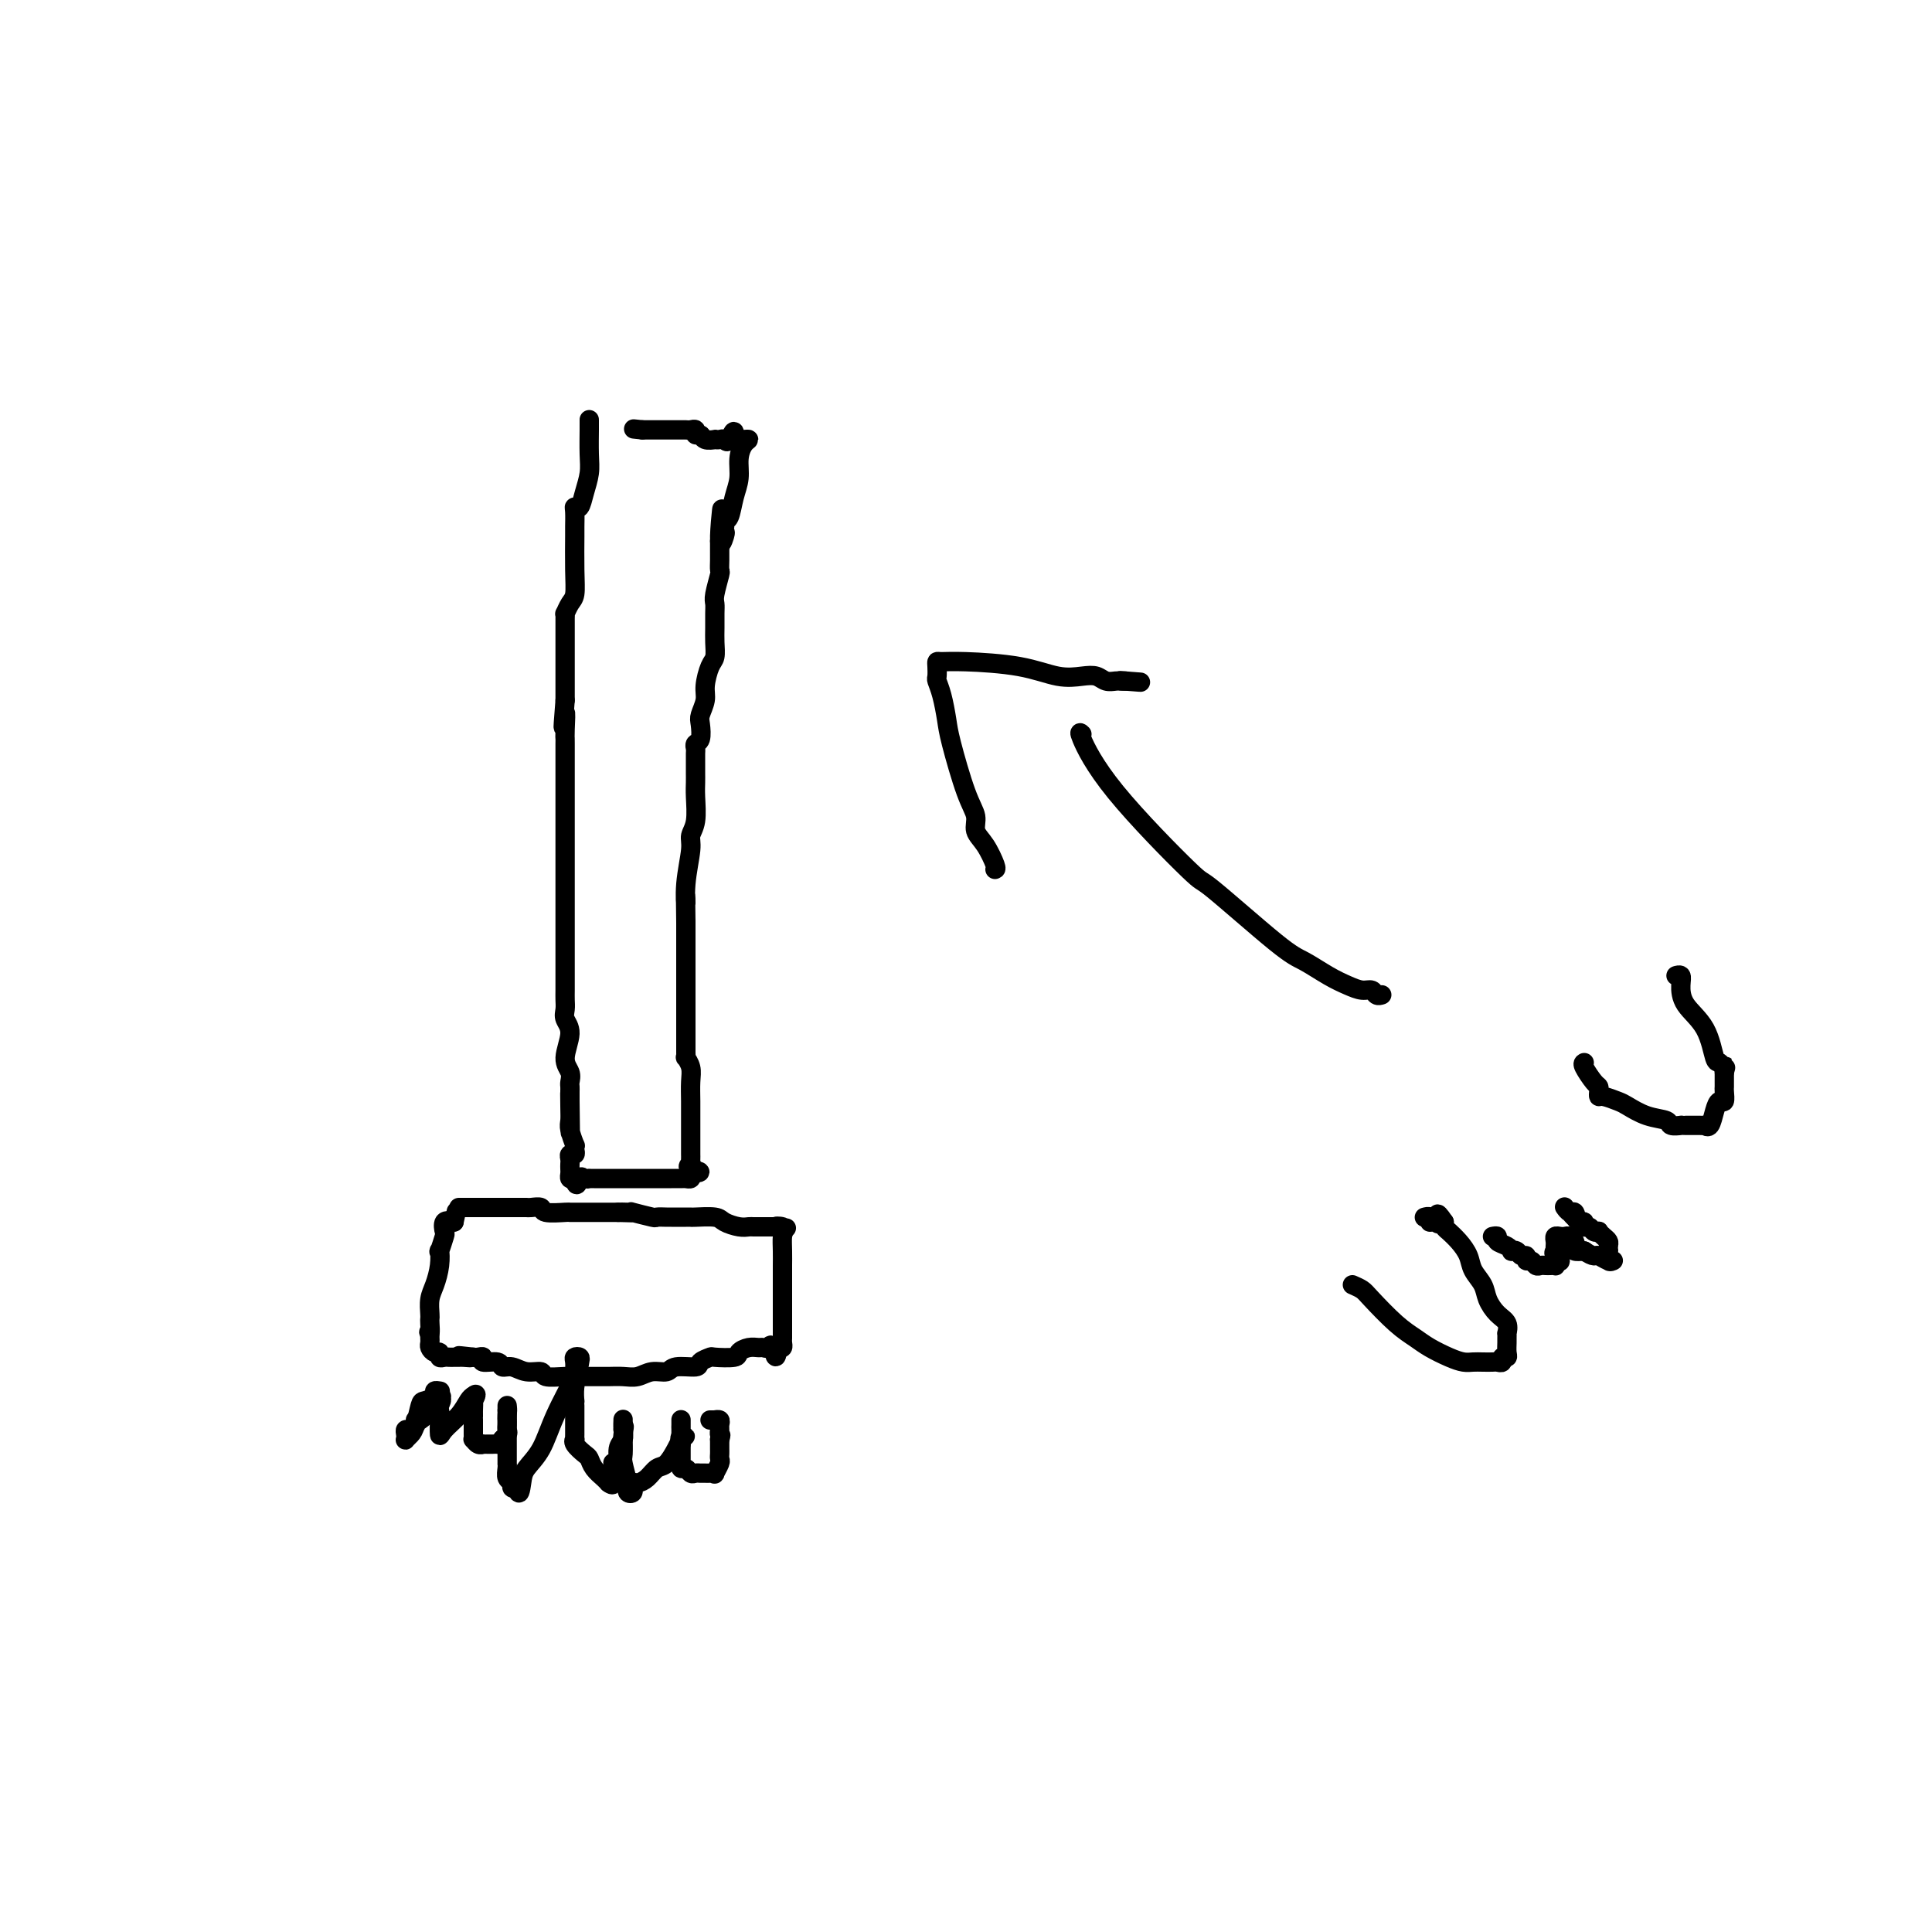 <svg viewBox='0 0 400 400' version='1.1' xmlns='http://www.w3.org/2000/svg' xmlns:xlink='http://www.w3.org/1999/xlink'><g fill='none' stroke='#000000' stroke-width='4' stroke-linecap='round' stroke-linejoin='round'><path d='M122,87c-0.002,-0.100 -0.004,-0.201 0,0c0.004,0.201 0.012,0.702 0,2c-0.012,1.298 -0.046,3.391 0,5c0.046,1.609 0.170,2.733 0,4c-0.170,1.267 -0.634,2.676 -1,4c-0.366,1.324 -0.634,2.563 -1,3c-0.366,0.437 -0.830,0.072 -1,0c-0.170,-0.072 -0.045,0.148 0,1c0.045,0.852 0.009,2.335 0,3c-0.009,0.665 0.008,0.512 0,2c-0.008,1.488 -0.041,4.619 0,7c0.041,2.381 0.154,4.014 0,5c-0.154,0.986 -0.577,1.325 -1,2c-0.423,0.675 -0.845,1.687 -1,2c-0.155,0.313 -0.041,-0.073 0,0c0.041,0.073 0.011,0.606 0,1c-0.011,0.394 -0.003,0.650 0,1c0.003,0.350 0.001,0.795 0,2c-0.001,1.205 -0.000,3.171 0,5c0.000,1.829 0.000,3.523 0,5c-0.000,1.477 -0.000,2.739 0,4'/><path d='M117,145c-0.774,9.502 -0.207,4.258 0,3c0.207,-1.258 0.056,1.472 0,3c-0.056,1.528 -0.015,1.855 0,2c0.015,0.145 0.004,0.107 0,1c-0.004,0.893 -0.001,2.715 0,4c0.001,1.285 0.000,2.033 0,3c-0.000,0.967 -0.000,2.154 0,3c0.000,0.846 0.000,1.352 0,3c-0.000,1.648 -0.000,4.437 0,6c0.000,1.563 0.000,1.899 0,3c-0.000,1.101 -0.000,2.965 0,4c0.000,1.035 -0.000,1.240 0,2c0.000,0.760 0.000,2.077 0,3c-0.000,0.923 -0.000,1.454 0,2c0.000,0.546 0.000,1.109 0,2c-0.000,0.891 -0.000,2.111 0,4c0.000,1.889 0.000,4.445 0,6c-0.000,1.555 -0.001,2.107 0,3c0.001,0.893 0.005,2.127 0,3c-0.005,0.873 -0.020,1.385 0,2c0.020,0.615 0.076,1.333 0,2c-0.076,0.667 -0.283,1.282 0,2c0.283,0.718 1.057,1.540 1,3c-0.057,1.460 -0.943,3.557 -1,5c-0.057,1.443 0.717,2.232 1,3c0.283,0.768 0.076,1.515 0,2c-0.076,0.485 -0.020,0.707 0,1c0.020,0.293 0.005,0.656 0,1c-0.005,0.344 -0.002,0.670 0,1c0.002,0.330 0.001,0.665 0,1'/><path d='M118,228c0.156,12.823 0.046,3.381 0,0c-0.046,-3.381 -0.026,-0.700 0,1c0.026,1.700 0.059,2.420 0,3c-0.059,0.580 -0.211,1.021 0,2c0.211,0.979 0.785,2.496 1,3c0.215,0.504 0.072,-0.006 0,0c-0.072,0.006 -0.072,0.526 0,1c0.072,0.474 0.215,0.900 0,1c-0.215,0.100 -0.790,-0.128 -1,0c-0.210,0.128 -0.057,0.612 0,1c0.057,0.388 0.018,0.678 0,1c-0.018,0.322 -0.015,0.674 0,1c0.015,0.326 0.043,0.626 0,1c-0.043,0.374 -0.155,0.821 0,1c0.155,0.179 0.578,0.089 1,0'/><path d='M119,244c0.338,2.475 0.682,0.663 1,0c0.318,-0.663 0.609,-0.178 1,0c0.391,0.178 0.883,0.048 1,0c0.117,-0.048 -0.142,-0.013 0,0c0.142,0.013 0.686,0.003 1,0c0.314,-0.003 0.399,-0.001 1,0c0.601,0.001 1.719,0.000 2,0c0.281,-0.000 -0.274,-0.000 0,0c0.274,0.000 1.378,0.000 2,0c0.622,-0.000 0.762,-0.000 1,0c0.238,0.000 0.574,0.000 1,0c0.426,-0.000 0.941,-0.000 1,0c0.059,0.000 -0.339,0.000 0,0c0.339,-0.000 1.415,-0.000 2,0c0.585,0.000 0.681,0.000 1,0c0.319,-0.000 0.863,-0.000 1,0c0.137,0.000 -0.131,0.000 0,0c0.131,-0.000 0.661,-0.000 1,0c0.339,0.000 0.486,0.000 1,0c0.514,-0.000 1.394,-0.000 2,0c0.606,0.000 0.937,0.001 1,0c0.063,-0.001 -0.140,-0.003 0,0c0.140,0.003 0.625,0.011 1,0c0.375,-0.011 0.639,-0.041 1,0c0.361,0.041 0.817,0.155 1,0c0.183,-0.155 0.091,-0.577 0,-1'/><path d='M143,243c3.713,-0.317 0.995,-0.610 0,-1c-0.995,-0.390 -0.267,-0.878 0,-1c0.267,-0.122 0.071,0.122 0,0c-0.071,-0.122 -0.019,-0.610 0,-1c0.019,-0.390 0.005,-0.680 0,-1c-0.005,-0.320 -0.001,-0.668 0,-1c0.001,-0.332 0.000,-0.647 0,-1c-0.000,-0.353 -0.000,-0.744 0,-1c0.000,-0.256 0.001,-0.375 0,-1c-0.001,-0.625 -0.004,-1.755 0,-3c0.004,-1.245 0.015,-2.606 0,-4c-0.015,-1.394 -0.057,-2.821 0,-4c0.057,-1.179 0.211,-2.109 0,-3c-0.211,-0.891 -0.789,-1.742 -1,-2c-0.211,-0.258 -0.057,0.079 0,0c0.057,-0.079 0.015,-0.572 0,-1c-0.015,-0.428 -0.004,-0.789 0,-1c0.004,-0.211 0.001,-0.271 0,-1c-0.001,-0.729 -0.000,-2.125 0,-3c0.000,-0.875 0.000,-1.228 0,-2c-0.000,-0.772 -0.000,-1.964 0,-3c0.000,-1.036 0.000,-1.915 0,-3c-0.000,-1.085 -0.000,-2.377 0,-3c0.000,-0.623 0.000,-0.579 0,-1c-0.000,-0.421 -0.000,-1.309 0,-2c0.000,-0.691 0.000,-1.186 0,-2c-0.000,-0.814 -0.000,-1.947 0,-3c0.000,-1.053 0.000,-2.027 0,-3'/><path d='M142,191c-0.137,-8.811 0.020,-4.837 0,-4c-0.020,0.837 -0.215,-1.463 0,-4c0.215,-2.537 0.842,-5.313 1,-7c0.158,-1.687 -0.154,-2.286 0,-3c0.154,-0.714 0.773,-1.542 1,-3c0.227,-1.458 0.061,-3.546 0,-5c-0.061,-1.454 -0.016,-2.273 0,-3c0.016,-0.727 0.003,-1.361 0,-2c-0.003,-0.639 0.003,-1.283 0,-2c-0.003,-0.717 -0.015,-1.509 0,-2c0.015,-0.491 0.055,-0.683 0,-1c-0.055,-0.317 -0.207,-0.760 0,-1c0.207,-0.240 0.773,-0.279 1,-1c0.227,-0.721 0.116,-2.126 0,-3c-0.116,-0.874 -0.238,-1.216 0,-2c0.238,-0.784 0.834,-2.009 1,-3c0.166,-0.991 -0.099,-1.749 0,-3c0.099,-1.251 0.562,-2.996 1,-4c0.438,-1.004 0.850,-1.267 1,-2c0.150,-0.733 0.039,-1.937 0,-3c-0.039,-1.063 -0.007,-1.984 0,-3c0.007,-1.016 -0.012,-2.127 0,-3c0.012,-0.873 0.056,-1.507 0,-2c-0.056,-0.493 -0.211,-0.844 0,-2c0.211,-1.156 0.789,-3.118 1,-4c0.211,-0.882 0.057,-0.684 0,-1c-0.057,-0.316 -0.015,-1.145 0,-2c0.015,-0.855 0.004,-1.734 0,-2c-0.004,-0.266 -0.001,0.082 0,0c0.001,-0.082 0.000,-0.595 0,-1c-0.000,-0.405 -0.000,-0.703 0,-1'/><path d='M149,112c1.022,-12.459 0.078,-4.108 0,-1c-0.078,3.108 0.710,0.973 1,0c0.290,-0.973 0.081,-0.783 0,-1c-0.081,-0.217 -0.033,-0.841 0,-1c0.033,-0.159 0.051,0.145 0,0c-0.051,-0.145 -0.172,-0.741 0,-1c0.172,-0.259 0.637,-0.181 1,-1c0.363,-0.819 0.624,-2.535 1,-4c0.376,-1.465 0.869,-2.680 1,-4c0.131,-1.320 -0.098,-2.746 0,-4c0.098,-1.254 0.524,-2.336 1,-3c0.476,-0.664 1.000,-0.910 1,-1c-0.000,-0.090 -0.526,-0.024 -1,0c-0.474,0.024 -0.897,0.006 -1,0c-0.103,-0.006 0.113,-0.002 0,0c-0.113,0.002 -0.557,0.001 -1,0'/><path d='M152,91c0.287,-3.249 -0.496,-0.871 -1,0c-0.504,0.871 -0.730,0.234 -1,0c-0.270,-0.234 -0.583,-0.067 -1,0c-0.417,0.067 -0.939,0.033 -1,0c-0.061,-0.033 0.338,-0.065 0,0c-0.338,0.065 -1.414,0.228 -2,0c-0.586,-0.228 -0.682,-0.846 -1,-1c-0.318,-0.154 -0.858,0.155 -1,0c-0.142,-0.155 0.116,-0.774 0,-1c-0.116,-0.226 -0.605,-0.061 -1,0c-0.395,0.061 -0.697,0.016 -1,0c-0.303,-0.016 -0.606,-0.004 -1,0c-0.394,0.004 -0.878,0.001 -1,0c-0.122,-0.001 0.117,-0.000 0,0c-0.117,0.000 -0.590,0.000 -1,0c-0.410,-0.000 -0.756,-0.000 -1,0c-0.244,0.000 -0.385,0.000 -1,0c-0.615,-0.000 -1.704,-0.000 -2,0c-0.296,0.000 0.201,0.000 0,0c-0.201,-0.000 -1.101,-0.000 -2,0'/><path d='M133,89c-3.167,-0.333 -1.583,-0.167 0,0'/><path d='M95,250c0.805,-0.000 1.610,-0.000 2,0c0.390,0.000 0.367,0.000 1,0c0.633,-0.000 1.924,-0.000 3,0c1.076,0.000 1.936,0.000 3,0c1.064,-0.000 2.331,-0.001 3,0c0.669,0.001 0.739,0.004 1,0c0.261,-0.004 0.711,-0.015 1,0c0.289,0.015 0.416,0.057 1,0c0.584,-0.057 1.626,-0.211 2,0c0.374,0.211 0.079,0.789 1,1c0.921,0.211 3.059,0.057 4,0c0.941,-0.057 0.686,-0.015 1,0c0.314,0.015 1.197,0.004 2,0c0.803,-0.004 1.526,-0.001 2,0c0.474,0.001 0.701,0.000 1,0c0.299,-0.000 0.672,-0.000 1,0c0.328,0.000 0.613,0.000 1,0c0.387,-0.000 0.877,-0.000 1,0c0.123,0.000 -0.121,0.000 0,0c0.121,-0.000 0.606,-0.000 1,0c0.394,0.000 0.697,0.000 1,0'/><path d='M128,251c5.292,0.156 2.021,0.046 1,0c-1.021,-0.046 0.208,-0.026 1,0c0.792,0.026 1.147,0.060 1,0c-0.147,-0.060 -0.797,-0.212 0,0c0.797,0.212 3.041,0.789 4,1c0.959,0.211 0.634,0.057 1,0c0.366,-0.057 1.421,-0.015 2,0c0.579,0.015 0.680,0.004 1,0c0.320,-0.004 0.860,-0.001 1,0c0.140,0.001 -0.120,0.001 0,0c0.120,-0.001 0.620,-0.001 1,0c0.380,0.001 0.639,0.003 1,0c0.361,-0.003 0.824,-0.011 1,0c0.176,0.011 0.064,0.041 1,0c0.936,-0.041 2.919,-0.155 4,0c1.081,0.155 1.260,0.577 2,1c0.740,0.423 2.040,0.845 3,1c0.960,0.155 1.581,0.041 2,0c0.419,-0.041 0.637,-0.011 1,0c0.363,0.011 0.871,0.003 1,0c0.129,-0.003 -0.120,-0.001 0,0c0.120,0.001 0.609,0.000 1,0c0.391,-0.000 0.683,-0.000 1,0c0.317,0.000 0.658,0.000 1,0'/><path d='M160,254c5.119,0.476 1.917,0.167 1,0c-0.917,-0.167 0.452,-0.190 1,0c0.548,0.190 0.274,0.595 0,1'/><path d='M162,255c0.309,0.241 0.083,0.345 0,1c-0.083,0.655 -0.022,1.863 0,3c0.022,1.137 0.006,2.204 0,3c-0.006,0.796 -0.002,1.323 0,2c0.002,0.677 0.000,1.505 0,2c-0.000,0.495 -0.000,0.657 0,1c0.000,0.343 0.000,0.869 0,1c-0.000,0.131 -0.000,-0.131 0,0c0.000,0.131 0.000,0.656 0,1c-0.000,0.344 -0.000,0.508 0,1c0.000,0.492 0.000,1.312 0,2c-0.000,0.688 -0.000,1.245 0,2c0.000,0.755 0.001,1.709 0,2c-0.001,0.291 -0.003,-0.079 0,0c0.003,0.079 0.011,0.609 0,1c-0.011,0.391 -0.041,0.644 0,1c0.041,0.356 0.155,0.816 0,1c-0.155,0.184 -0.577,0.092 -1,0'/><path d='M161,279c-0.334,3.713 -0.669,0.994 -1,0c-0.331,-0.994 -0.656,-0.264 -1,0c-0.344,0.264 -0.705,0.060 -1,0c-0.295,-0.060 -0.525,0.023 -1,0c-0.475,-0.023 -1.197,-0.150 -2,0c-0.803,0.150 -1.687,0.579 -2,1c-0.313,0.421 -0.056,0.835 -1,1c-0.944,0.165 -3.090,0.082 -4,0c-0.910,-0.082 -0.585,-0.161 -1,0c-0.415,0.161 -1.570,0.564 -2,1c-0.430,0.436 -0.134,0.905 -1,1c-0.866,0.095 -2.892,-0.185 -4,0c-1.108,0.185 -1.298,0.834 -2,1c-0.702,0.166 -1.917,-0.152 -3,0c-1.083,0.152 -2.036,0.773 -3,1c-0.964,0.227 -1.940,0.061 -3,0c-1.060,-0.061 -2.204,-0.015 -3,0c-0.796,0.015 -1.244,-0.000 -2,0c-0.756,0.000 -1.819,0.015 -3,0c-1.181,-0.015 -2.480,-0.061 -4,0c-1.520,0.061 -3.262,0.228 -4,0c-0.738,-0.228 -0.471,-0.850 -1,-1c-0.529,-0.150 -1.852,0.171 -3,0c-1.148,-0.171 -2.121,-0.834 -3,-1c-0.879,-0.166 -1.664,0.166 -2,0c-0.336,-0.166 -0.223,-0.829 -1,-1c-0.777,-0.171 -2.445,0.150 -3,0c-0.555,-0.150 0.005,-0.771 0,-1c-0.005,-0.229 -0.573,-0.065 -1,0c-0.427,0.065 -0.714,0.033 -1,0'/><path d='M98,281c-5.443,-0.619 -2.050,-0.166 -1,0c1.050,0.166 -0.244,0.045 -1,0c-0.756,-0.045 -0.976,-0.012 -1,0c-0.024,0.012 0.147,0.004 0,0c-0.147,-0.004 -0.613,-0.005 -1,0c-0.387,0.005 -0.695,0.016 -1,0c-0.305,-0.016 -0.607,-0.060 -1,0c-0.393,0.060 -0.876,0.223 -1,0c-0.124,-0.223 0.110,-0.833 0,-1c-0.110,-0.167 -0.565,0.110 -1,0c-0.435,-0.110 -0.848,-0.607 -1,-1c-0.152,-0.393 -0.041,-0.683 0,-1c0.041,-0.317 0.012,-0.662 0,-1c-0.012,-0.338 -0.006,-0.669 0,-1'/><path d='M89,276c-0.464,-0.667 -0.125,0.166 0,0c0.125,-0.166 0.036,-1.331 0,-2c-0.036,-0.669 -0.020,-0.842 0,-1c0.020,-0.158 0.044,-0.299 0,-1c-0.044,-0.701 -0.156,-1.961 0,-3c0.156,-1.039 0.581,-1.859 1,-3c0.419,-1.141 0.831,-2.605 1,-4c0.169,-1.395 0.096,-2.721 0,-3c-0.096,-0.279 -0.216,0.489 0,0c0.216,-0.489 0.769,-2.234 1,-3c0.231,-0.766 0.139,-0.552 0,-1c-0.139,-0.448 -0.325,-1.556 0,-2c0.325,-0.444 1.163,-0.222 2,0'/><path d='M94,253c0.833,-3.833 0.417,-1.917 0,0'/><path d='M91,288c0.128,0.022 0.256,0.045 0,0c-0.256,-0.045 -0.895,-0.156 -1,0c-0.105,0.156 0.323,0.581 0,1c-0.323,0.419 -1.397,0.834 -2,1c-0.603,0.166 -0.736,0.084 -1,1c-0.264,0.916 -0.659,2.831 -1,4c-0.341,1.169 -0.628,1.591 -1,2c-0.372,0.409 -0.829,0.804 -1,1c-0.171,0.196 -0.057,0.193 0,0c0.057,-0.193 0.056,-0.578 0,-1c-0.056,-0.422 -0.169,-0.883 0,-1c0.169,-0.117 0.620,0.109 1,0c0.380,-0.109 0.690,-0.555 1,-1'/><path d='M86,295c0.308,-0.387 0.079,0.144 0,0c-0.079,-0.144 -0.007,-0.964 0,-1c0.007,-0.036 -0.050,0.712 1,0c1.050,-0.712 3.206,-2.884 4,-4c0.794,-1.116 0.227,-1.176 0,-1c-0.227,0.176 -0.113,0.588 0,1'/><path d='M91,290c0.774,-0.597 0.207,0.411 0,1c-0.207,0.589 -0.056,0.758 0,1c0.056,0.242 0.016,0.557 0,1c-0.016,0.443 -0.009,1.014 0,1c0.009,-0.014 0.019,-0.613 0,0c-0.019,0.613 -0.069,2.438 0,3c0.069,0.562 0.256,-0.138 1,-1c0.744,-0.862 2.047,-1.886 3,-3c0.953,-1.114 1.558,-2.318 2,-3c0.442,-0.682 0.721,-0.841 1,-1'/><path d='M98,289c1.083,-0.982 0.290,0.561 0,1c-0.290,0.439 -0.078,-0.228 0,0c0.078,0.228 0.022,1.351 0,2c-0.022,0.649 -0.011,0.825 0,1'/><path d='M98,293c-0.000,0.858 -0.000,1.003 0,1c0.000,-0.003 0.000,-0.154 0,0c-0.000,0.154 -0.001,0.615 0,1c0.001,0.385 0.003,0.695 0,1c-0.003,0.305 -0.011,0.603 0,1c0.011,0.397 0.041,0.891 0,1c-0.041,0.109 -0.152,-0.167 0,0c0.152,0.167 0.565,0.777 1,1c0.435,0.223 0.890,0.060 1,0c0.110,-0.060 -0.124,-0.015 0,0c0.124,0.015 0.608,0.001 1,0c0.392,-0.001 0.693,0.010 1,0c0.307,-0.010 0.621,-0.041 1,0c0.379,0.041 0.823,0.155 1,0c0.177,-0.155 0.089,-0.577 0,-1'/><path d='M104,298c0.713,-0.107 -0.005,0.125 0,0c0.005,-0.125 0.733,-0.607 1,-1c0.267,-0.393 0.071,-0.697 0,-1c-0.071,-0.303 -0.019,-0.606 0,-1c0.019,-0.394 0.005,-0.881 0,-1c-0.005,-0.119 -0.001,0.128 0,0c0.001,-0.128 0.000,-0.632 0,-1c-0.000,-0.368 -0.000,-0.599 0,-1c0.000,-0.401 0.000,-0.972 0,-1c-0.000,-0.028 -0.000,0.486 0,1'/><path d='M105,292c0.155,-0.766 0.041,0.320 0,1c-0.041,0.680 -0.011,0.956 0,1c0.011,0.044 0.003,-0.143 0,0c-0.003,0.143 -0.001,0.615 0,1c0.001,0.385 0.000,0.684 0,1c-0.000,0.316 -0.000,0.648 0,1c0.000,0.352 0.000,0.725 0,1c-0.000,0.275 -0.000,0.451 0,1c0.000,0.549 0.000,1.469 0,2c-0.000,0.531 -0.001,0.671 0,1c0.001,0.329 0.004,0.847 0,1c-0.004,0.153 -0.016,-0.061 0,0c0.016,0.061 0.060,0.395 0,1c-0.060,0.605 -0.222,1.482 0,2c0.222,0.518 0.829,0.678 1,1c0.171,0.322 -0.094,0.806 0,1c0.094,0.194 0.547,0.097 1,0'/><path d='M107,308c0.515,2.388 0.804,0.357 1,-1c0.196,-1.357 0.301,-2.041 1,-3c0.699,-0.959 1.992,-2.194 3,-4c1.008,-1.806 1.730,-4.183 3,-7c1.270,-2.817 3.086,-6.073 4,-8c0.914,-1.927 0.924,-2.524 1,-3c0.076,-0.476 0.216,-0.831 0,-1c-0.216,-0.169 -0.790,-0.152 -1,0c-0.210,0.152 -0.056,0.438 0,1c0.056,0.562 0.015,1.398 0,2c-0.015,0.602 -0.004,0.970 0,1c0.004,0.030 0.001,-0.277 0,0c-0.001,0.277 -0.001,1.139 0,2'/><path d='M119,287c-0.155,1.466 -0.041,2.630 0,3c0.041,0.370 0.011,-0.055 0,0c-0.011,0.055 -0.003,0.588 0,1c0.003,0.412 0.001,0.702 0,1c-0.001,0.298 -0.000,0.605 0,1c0.000,0.395 0.000,0.879 0,1c-0.000,0.121 -0.000,-0.121 0,0c0.000,0.121 0.001,0.606 0,1c-0.001,0.394 -0.002,0.696 0,1c0.002,0.304 0.007,0.610 0,1c-0.007,0.390 -0.027,0.863 0,1c0.027,0.137 0.100,-0.063 0,0c-0.100,0.063 -0.374,0.387 0,1c0.374,0.613 1.396,1.513 2,2c0.604,0.487 0.789,0.561 1,1c0.211,0.439 0.448,1.241 1,2c0.552,0.759 1.418,1.474 2,2c0.582,0.526 0.881,0.865 1,1c0.119,0.135 0.060,0.068 0,0'/><path d='M126,307c1.309,1.060 1.082,-0.291 1,-1c-0.082,-0.709 -0.018,-0.776 0,-1c0.018,-0.224 -0.010,-0.606 0,-1c0.010,-0.394 0.059,-0.802 0,-1c-0.059,-0.198 -0.226,-0.188 0,0c0.226,0.188 0.845,0.554 1,0c0.155,-0.554 -0.155,-2.029 0,-3c0.155,-0.971 0.773,-1.439 1,-2c0.227,-0.561 0.061,-1.217 0,-2c-0.061,-0.783 -0.016,-1.694 0,-2c0.016,-0.306 0.004,-0.005 0,0c-0.004,0.005 -0.001,-0.284 0,0c0.001,0.284 0.001,1.142 0,2'/><path d='M129,296c0.464,-1.548 0.123,0.083 0,1c-0.123,0.917 -0.029,1.122 0,1c0.029,-0.122 -0.006,-0.569 0,0c0.006,0.569 0.053,2.156 0,3c-0.053,0.844 -0.207,0.945 0,2c0.207,1.055 0.773,3.063 1,4c0.227,0.937 0.113,0.802 0,1c-0.113,0.198 -0.227,0.729 0,1c0.227,0.271 0.795,0.283 1,0c0.205,-0.283 0.047,-0.862 0,-1c-0.047,-0.138 0.018,0.166 0,0c-0.018,-0.166 -0.118,-0.802 0,-1c0.118,-0.198 0.455,0.042 1,0c0.545,-0.042 1.298,-0.368 2,-1c0.702,-0.632 1.353,-1.572 2,-2c0.647,-0.428 1.290,-0.346 2,-1c0.710,-0.654 1.489,-2.044 2,-3c0.511,-0.956 0.756,-1.478 1,-2'/><path d='M141,298c1.702,-1.345 0.456,-0.206 0,0c-0.456,0.206 -0.122,-0.519 0,-1c0.122,-0.481 0.033,-0.718 0,-1c-0.033,-0.282 -0.009,-0.608 0,-1c0.009,-0.392 0.002,-0.848 0,-1c-0.002,-0.152 -0.001,0.000 0,0c0.001,-0.000 0.000,-0.154 0,0c-0.000,0.154 -0.000,0.615 0,1c0.000,0.385 0.000,0.694 0,1c-0.000,0.306 -0.000,0.608 0,1c0.000,0.392 0.000,0.875 0,1c-0.000,0.125 -0.000,-0.107 0,0c0.000,0.107 0.000,0.554 0,1'/><path d='M141,299c0.000,0.796 0.000,0.787 0,1c-0.000,0.213 -0.001,0.650 0,1c0.001,0.350 0.003,0.615 0,1c-0.003,0.385 -0.012,0.892 0,1c0.012,0.108 0.045,-0.181 0,0c-0.045,0.181 -0.167,0.833 0,1c0.167,0.167 0.622,-0.151 1,0c0.378,0.151 0.678,0.773 1,1c0.322,0.227 0.665,0.060 1,0c0.335,-0.060 0.663,-0.014 1,0c0.337,0.014 0.682,-0.003 1,0c0.318,0.003 0.607,0.026 1,0c0.393,-0.026 0.890,-0.101 1,0c0.110,0.101 -0.167,0.378 0,0c0.167,-0.378 0.777,-1.410 1,-2c0.223,-0.590 0.060,-0.736 0,-1c-0.060,-0.264 -0.016,-0.645 0,-1c0.016,-0.355 0.004,-0.683 0,-1c-0.004,-0.317 -0.001,-0.624 0,-1c0.001,-0.376 0.000,-0.822 0,-1c-0.000,-0.178 -0.000,-0.089 0,0'/><path d='M149,298c0.463,-1.261 0.120,-0.912 0,-1c-0.120,-0.088 -0.017,-0.612 0,-1c0.017,-0.388 -0.052,-0.640 0,-1c0.052,-0.360 0.224,-0.829 0,-1c-0.224,-0.171 -0.843,-0.046 -1,0c-0.157,0.046 0.150,0.012 0,0c-0.150,-0.012 -0.757,-0.004 -1,0c-0.243,0.004 -0.121,0.002 0,0'/><path d='M206,180c0.163,-0.042 0.326,-0.084 0,-1c-0.326,-0.916 -1.142,-2.706 -2,-4c-0.858,-1.294 -1.760,-2.091 -2,-3c-0.240,-0.909 0.182,-1.930 0,-3c-0.182,-1.070 -0.967,-2.189 -2,-5c-1.033,-2.811 -2.315,-7.316 -3,-10c-0.685,-2.684 -0.772,-3.549 -1,-5c-0.228,-1.451 -0.597,-3.489 -1,-5c-0.403,-1.511 -0.839,-2.496 -1,-3c-0.161,-0.504 -0.048,-0.528 0,-1c0.048,-0.472 0.030,-1.393 0,-2c-0.030,-0.607 -0.070,-0.901 0,-1c0.070,-0.099 0.252,-0.002 1,0c0.748,0.002 2.063,-0.092 5,0c2.937,0.092 7.497,0.368 11,1c3.503,0.632 5.951,1.619 8,2c2.049,0.381 3.701,0.155 5,0c1.299,-0.155 2.246,-0.238 3,0c0.754,0.238 1.316,0.796 2,1c0.684,0.204 1.492,0.055 2,0c0.508,-0.055 0.717,-0.016 1,0c0.283,0.016 0.642,0.008 1,0'/><path d='M233,141c6.067,0.467 1.733,0.133 0,0c-1.733,-0.133 -0.867,-0.067 0,0'/><path d='M224,152c-0.353,-0.348 -0.706,-0.696 0,1c0.706,1.696 2.469,5.436 7,11c4.531,5.564 11.828,12.950 15,16c3.172,3.050 2.218,1.762 5,4c2.782,2.238 9.301,8.001 13,11c3.699,2.999 4.577,3.233 6,4c1.423,0.767 3.389,2.066 5,3c1.611,0.934 2.866,1.504 4,2c1.134,0.496 2.146,0.917 3,1c0.854,0.083 1.549,-0.174 2,0c0.451,0.174 0.657,0.779 1,1c0.343,0.221 0.823,0.060 1,0c0.177,-0.060 0.051,-0.017 0,0c-0.051,0.017 -0.025,0.009 0,0'/><path d='M280,266c0.743,0.327 1.485,0.654 2,1c0.515,0.346 0.802,0.712 2,2c1.198,1.288 3.308,3.498 5,5c1.692,1.502 2.967,2.297 4,3c1.033,0.703 1.824,1.313 3,2c1.176,0.687 2.739,1.452 4,2c1.261,0.548 2.221,0.879 3,1c0.779,0.121 1.375,0.034 2,0c0.625,-0.034 1.277,-0.013 2,0c0.723,0.013 1.518,0.018 2,0c0.482,-0.018 0.651,-0.059 1,0c0.349,0.059 0.878,0.219 1,0c0.122,-0.219 -0.164,-0.818 0,-1c0.164,-0.182 0.776,0.052 1,0c0.224,-0.052 0.060,-0.391 0,-1c-0.060,-0.609 -0.014,-1.490 0,-2c0.014,-0.510 -0.002,-0.650 0,-1c0.002,-0.350 0.022,-0.912 0,-1c-0.022,-0.088 -0.085,0.297 0,0c0.085,-0.297 0.317,-1.276 0,-2c-0.317,-0.724 -1.183,-1.194 -2,-2c-0.817,-0.806 -1.583,-1.948 -2,-3c-0.417,-1.052 -0.483,-2.012 -1,-3c-0.517,-0.988 -1.484,-2.002 -2,-3c-0.516,-0.998 -0.582,-1.979 -1,-3c-0.418,-1.021 -1.187,-2.080 -2,-3c-0.813,-0.920 -1.668,-1.699 -2,-2c-0.332,-0.301 -0.141,-0.122 0,0c0.141,0.122 0.230,0.187 0,0c-0.230,-0.187 -0.780,-0.625 -1,-1c-0.220,-0.375 -0.110,-0.688 0,-1'/><path d='M299,253c-2.194,-3.244 -1.180,-0.855 -1,0c0.180,0.855 -0.474,0.177 -1,0c-0.526,-0.177 -0.926,0.149 -1,0c-0.074,-0.149 0.176,-0.772 0,-1c-0.176,-0.228 -0.779,-0.061 -1,0c-0.221,0.061 -0.059,0.016 0,0c0.059,-0.016 0.017,-0.005 0,0c-0.017,0.005 -0.008,0.002 0,0'/><path d='M309,256c0.475,-0.091 0.949,-0.182 1,0c0.051,0.182 -0.323,0.636 0,1c0.323,0.364 1.343,0.637 2,1c0.657,0.363 0.951,0.814 1,1c0.049,0.186 -0.145,0.106 0,0c0.145,-0.106 0.630,-0.240 1,0c0.370,0.240 0.624,0.853 1,1c0.376,0.147 0.874,-0.171 1,0c0.126,0.171 -0.121,0.830 0,1c0.121,0.170 0.610,-0.151 1,0c0.390,0.151 0.683,0.772 1,1c0.317,0.228 0.659,0.062 1,0c0.341,-0.062 0.680,-0.019 1,0c0.320,0.019 0.622,0.015 1,0c0.378,-0.015 0.833,-0.043 1,0c0.167,0.043 0.048,0.155 0,0c-0.048,-0.155 -0.024,-0.578 0,-1'/><path d='M322,261c2.011,0.611 0.539,-0.361 0,-1c-0.539,-0.639 -0.145,-0.946 0,-1c0.145,-0.054 0.042,0.143 0,0c-0.042,-0.143 -0.022,-0.627 0,-1c0.022,-0.373 0.047,-0.637 0,-1c-0.047,-0.363 -0.167,-0.826 0,-1c0.167,-0.174 0.619,-0.058 1,0c0.381,0.058 0.689,0.058 1,0c0.311,-0.058 0.625,-0.173 1,0c0.375,0.173 0.812,0.634 1,1c0.188,0.366 0.128,0.637 0,1c-0.128,0.363 -0.322,0.818 0,1c0.322,0.182 1.161,0.091 2,0'/><path d='M328,259c1.038,0.708 1.633,0.976 2,1c0.367,0.024 0.505,-0.198 1,0c0.495,0.198 1.348,0.814 2,1c0.652,0.186 1.103,-0.058 1,0c-0.103,0.058 -0.759,0.419 -1,0c-0.241,-0.419 -0.067,-1.618 0,-2c0.067,-0.382 0.028,0.052 0,0c-0.028,-0.052 -0.045,-0.588 0,-1c0.045,-0.412 0.153,-0.698 0,-1c-0.153,-0.302 -0.565,-0.621 -1,-1c-0.435,-0.379 -0.891,-0.818 -1,-1c-0.109,-0.182 0.129,-0.105 0,0c-0.129,0.105 -0.626,0.239 -1,0c-0.374,-0.239 -0.625,-0.851 -1,-1c-0.375,-0.149 -0.874,0.166 -1,0c-0.126,-0.166 0.120,-0.814 0,-1c-0.120,-0.186 -0.606,0.090 -1,0c-0.394,-0.090 -0.697,-0.545 -1,-1'/><path d='M326,252c-1.250,-1.327 -0.373,-0.145 0,0c0.373,0.145 0.244,-0.746 0,-1c-0.244,-0.254 -0.601,0.128 -1,0c-0.399,-0.128 -0.838,-0.765 -1,-1c-0.162,-0.235 -0.046,-0.067 0,0c0.046,0.067 0.023,0.034 0,0'/><path d='M328,220c-0.196,0.107 -0.393,0.215 0,1c0.393,0.785 1.374,2.248 2,3c0.626,0.752 0.896,0.793 1,1c0.104,0.207 0.043,0.579 0,1c-0.043,0.421 -0.067,0.890 0,1c0.067,0.110 0.225,-0.140 1,0c0.775,0.140 2.167,0.668 3,1c0.833,0.332 1.107,0.467 2,1c0.893,0.533 2.407,1.463 4,2c1.593,0.537 3.267,0.680 4,1c0.733,0.320 0.525,0.818 1,1c0.475,0.182 1.633,0.049 2,0c0.367,-0.049 -0.057,-0.013 0,0c0.057,0.013 0.594,0.004 1,0c0.406,-0.004 0.682,-0.002 1,0c0.318,0.002 0.676,0.003 1,0c0.324,-0.003 0.612,-0.010 1,0c0.388,0.010 0.877,0.037 1,0c0.123,-0.037 -0.121,-0.138 0,0c0.121,0.138 0.607,0.513 1,0c0.393,-0.513 0.694,-1.916 1,-3c0.306,-1.084 0.618,-1.850 1,-2c0.382,-0.150 0.834,0.315 1,0c0.166,-0.315 0.044,-1.410 0,-2c-0.044,-0.590 -0.012,-0.674 0,-1c0.012,-0.326 0.003,-0.896 0,-1c-0.003,-0.104 -0.001,0.256 0,0c0.001,-0.256 0.000,-1.128 0,-2'/><path d='M357,222c0.513,-1.862 0.295,-1.018 0,-1c-0.295,0.018 -0.668,-0.789 -1,-1c-0.332,-0.211 -0.624,0.174 -1,-1c-0.376,-1.174 -0.837,-3.908 -2,-6c-1.163,-2.092 -3.030,-3.541 -4,-5c-0.970,-1.459 -1.044,-2.927 -1,-4c0.044,-1.073 0.204,-1.750 0,-2c-0.204,-0.250 -0.773,-0.071 -1,0c-0.227,0.071 -0.114,0.036 0,0'/></g>
</svg>